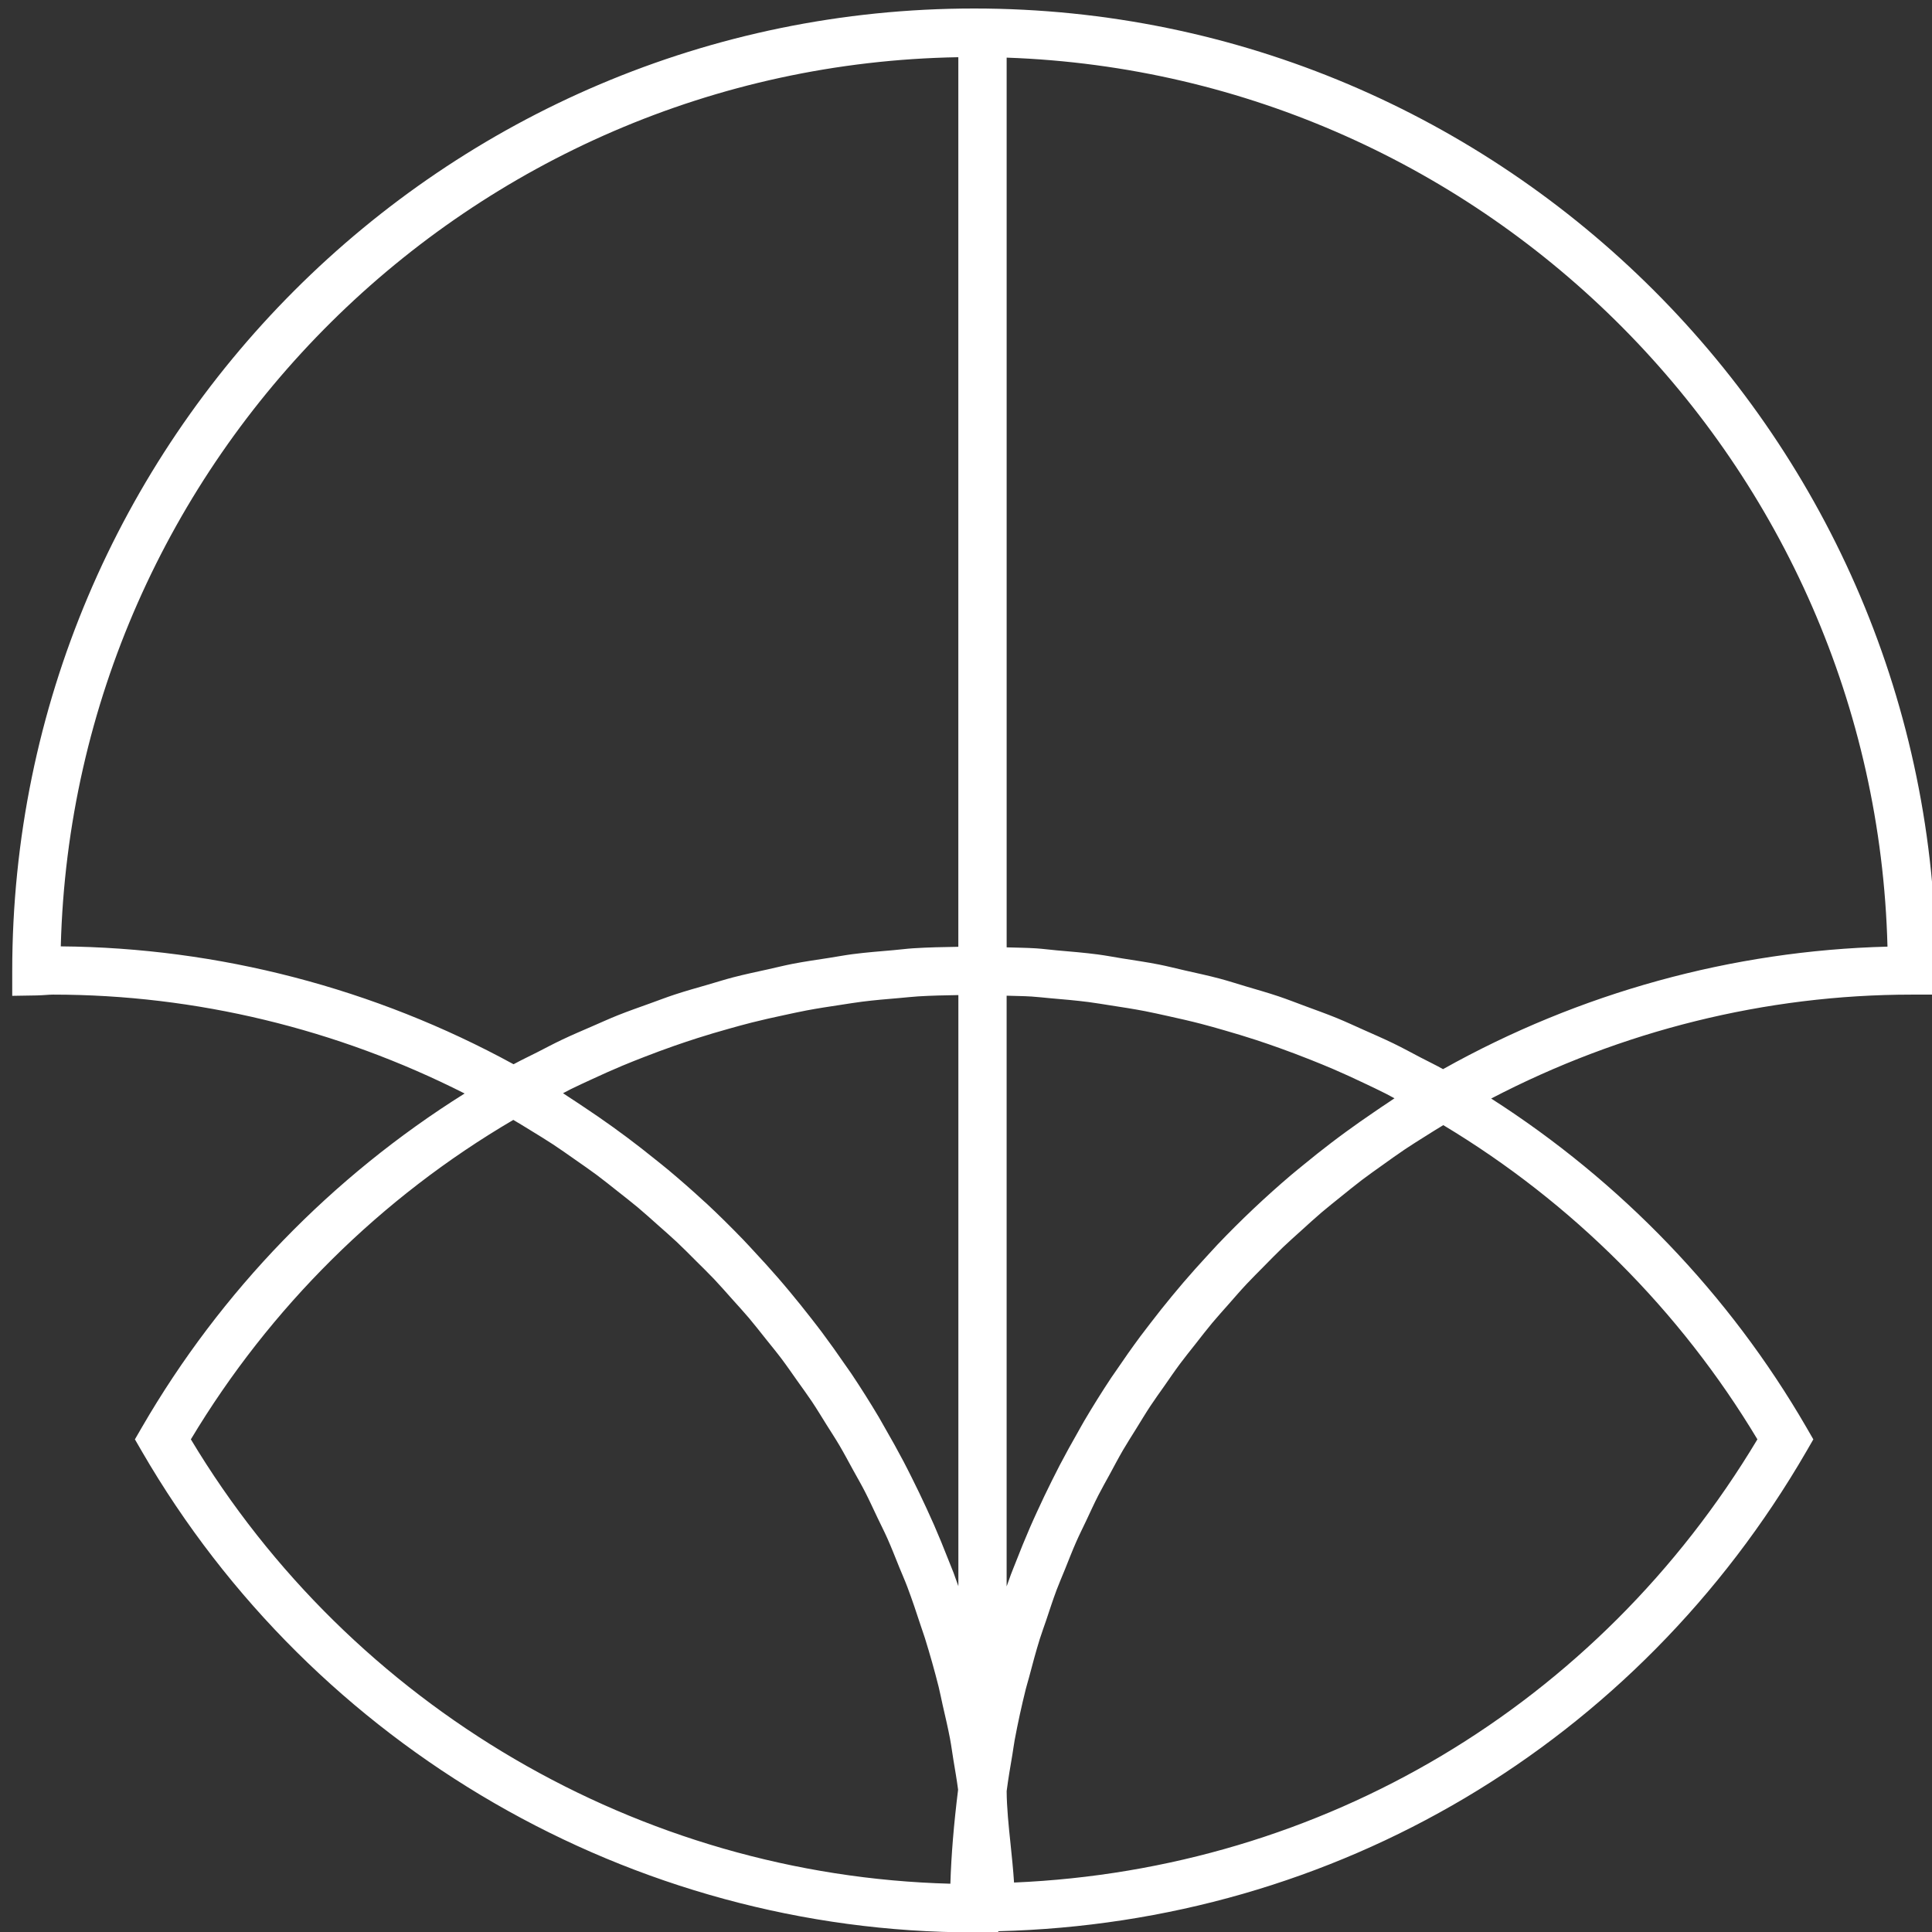 <?xml version="1.0" encoding="UTF-8"?> <svg xmlns="http://www.w3.org/2000/svg" width="100" height="100" viewBox="0 0 100 100" fill="none"><rect x="0" y="0" width="100" height="100" fill="#333333" stroke="none"/><g clip-path="url(#clip0_1481_33)"><path d="M50.421 0.44C22.967 0.44 0.631 22.776 0.633 50.273V51.544L1.904 51.523C2.062 51.52 2.217 51.509 2.373 51.499C2.496 51.49 2.619 51.481 2.745 51.481C10.133 51.481 17.448 53.257 24.049 56.599C17.185 60.901 11.431 66.823 7.346 73.874L6.983 74.501L7.346 75.128C16.24 90.482 32.745 100.02 50.421 100.02H51.671V99.959C69.107 99.527 84.723 90.271 93.496 75.128L93.858 74.501L93.496 73.874C89.503 66.98 83.882 61.148 77.183 56.86C83.918 53.349 91.397 51.481 98.961 51.481H100.211V50.231C100.211 22.776 77.875 0.44 50.421 0.44ZM54.357 51.668C55.02 51.724 55.684 51.782 56.343 51.866C56.725 51.915 57.105 51.982 57.486 52.04C58.083 52.131 58.679 52.224 59.272 52.338C59.674 52.415 60.073 52.508 60.473 52.595C61.04 52.72 61.607 52.848 62.169 52.994C62.576 53.099 62.98 53.215 63.384 53.332C63.934 53.49 64.481 53.655 65.025 53.833C65.428 53.965 65.829 54.104 66.229 54.247C66.767 54.439 67.301 54.642 67.833 54.853C68.227 55.01 68.62 55.17 69.01 55.337C69.54 55.565 70.064 55.806 70.586 56.054C70.965 56.234 71.345 56.412 71.719 56.602C71.874 56.68 72.024 56.768 72.178 56.848C72.074 56.915 71.974 56.988 71.871 57.055C71.615 57.221 71.366 57.395 71.114 57.566C70.625 57.898 70.141 58.237 69.665 58.585C69.409 58.773 69.154 58.961 68.902 59.154C68.417 59.524 67.942 59.903 67.471 60.29C67.258 60.465 67.043 60.636 66.833 60.814C65.495 61.952 64.221 63.157 63.015 64.423C62.833 64.615 62.657 64.812 62.478 65.006C62.059 65.46 61.647 65.919 61.246 66.388C61.049 66.619 60.854 66.851 60.661 67.085C60.278 67.548 59.906 68.018 59.54 68.495C59.367 68.721 59.192 68.944 59.022 69.173C58.589 69.758 58.17 70.353 57.763 70.955C57.682 71.075 57.595 71.192 57.515 71.313C57.031 72.043 56.568 72.786 56.122 73.541C56.009 73.733 55.903 73.93 55.793 74.124C55.469 74.691 55.153 75.262 54.85 75.841C54.713 76.103 54.581 76.368 54.449 76.632C54.182 77.166 53.925 77.705 53.677 78.248C53.554 78.517 53.431 78.785 53.314 79.056C53.052 79.66 52.804 80.27 52.566 80.884C52.487 81.088 52.401 81.29 52.324 81.496C52.248 81.701 52.177 81.908 52.103 82.113V51.537C52.532 51.553 52.962 51.553 53.39 51.58C53.714 51.6 54.035 51.64 54.357 51.668ZM49.068 80.685C48.837 80.095 48.598 79.51 48.345 78.93C48.22 78.645 48.091 78.362 47.961 78.08C47.713 77.54 47.455 77.005 47.189 76.475C47.052 76.203 46.917 75.931 46.775 75.661C46.465 75.072 46.141 74.491 45.808 73.915C45.699 73.726 45.595 73.533 45.484 73.345C45.033 72.588 44.563 71.843 44.073 71.11C43.967 70.951 43.853 70.799 43.745 70.641C43.354 70.071 42.953 69.507 42.539 68.953C42.359 68.712 42.173 68.477 41.989 68.239C41.624 67.769 41.251 67.305 40.87 66.848C40.669 66.608 40.468 66.368 40.262 66.132C39.856 65.664 39.439 65.206 39.016 64.753C38.831 64.555 38.651 64.354 38.463 64.16C37.85 63.526 37.224 62.904 36.578 62.301C36.527 62.254 36.473 62.209 36.422 62.162C35.823 61.609 35.209 61.072 34.583 60.548C34.362 60.363 34.134 60.185 33.909 60.004C33.437 59.623 32.959 59.248 32.472 58.884C32.214 58.691 31.953 58.501 31.691 58.312C31.204 57.962 30.708 57.622 30.207 57.289C29.954 57.121 29.704 56.951 29.448 56.787C29.345 56.721 29.246 56.65 29.142 56.585C29.274 56.518 29.403 56.445 29.535 56.379C29.907 56.195 30.285 56.024 30.661 55.85C31.169 55.615 31.679 55.385 32.195 55.169C32.581 55.007 32.971 54.854 33.361 54.702C33.879 54.501 34.399 54.308 34.923 54.125C35.318 53.987 35.715 53.855 36.114 53.727C36.645 53.558 37.179 53.4 37.716 53.25C38.114 53.138 38.513 53.027 38.914 52.926C39.463 52.787 40.016 52.664 40.57 52.546C40.964 52.462 41.356 52.374 41.752 52.299C42.331 52.19 42.914 52.102 43.497 52.014C43.872 51.958 44.246 51.894 44.623 51.847C45.268 51.766 45.917 51.711 46.565 51.657C46.882 51.631 47.197 51.593 47.515 51.573C48.21 51.53 48.908 51.517 49.605 51.505V82.1C49.522 81.866 49.44 81.632 49.353 81.399C49.261 81.159 49.162 80.923 49.068 80.685ZM49.603 2.961V49.006C48.824 49.019 48.044 49.033 47.267 49.083C46.923 49.105 46.581 49.152 46.237 49.181C45.534 49.241 44.83 49.297 44.13 49.387C43.725 49.439 43.324 49.517 42.92 49.579C42.286 49.677 41.651 49.767 41.022 49.889C40.595 49.972 40.173 50.079 39.748 50.173C39.148 50.306 38.546 50.431 37.951 50.586C37.516 50.699 37.088 50.836 36.657 50.961C36.08 51.128 35.502 51.288 34.931 51.476C34.495 51.619 34.067 51.785 33.635 51.94C33.078 52.14 32.519 52.335 31.968 52.555C31.537 52.728 31.114 52.921 30.687 53.106C30.148 53.34 29.607 53.569 29.076 53.822C28.651 54.024 28.234 54.246 27.814 54.461C27.406 54.67 26.99 54.862 26.587 55.083L26.582 55.08L26.577 55.083C19.389 51.154 11.312 49.05 3.146 48.984C3.803 23.753 24.32 3.393 49.603 2.961ZM9.879 74.5C13.976 67.671 19.723 61.978 26.569 57.966C26.874 58.145 27.176 58.33 27.476 58.515C27.859 58.751 28.244 58.984 28.619 59.23C29.008 59.485 29.385 59.754 29.765 60.02C30.133 60.278 30.504 60.532 30.864 60.799C31.235 61.075 31.594 61.364 31.955 61.65C32.306 61.928 32.661 62.201 33.004 62.488C33.358 62.784 33.698 63.093 34.042 63.399C34.375 63.695 34.713 63.987 35.038 64.292C35.373 64.607 35.694 64.935 36.019 65.259C36.334 65.573 36.655 65.883 36.961 66.206C37.277 66.54 37.579 66.886 37.885 67.229C38.18 67.559 38.481 67.884 38.767 68.222C39.065 68.575 39.348 68.94 39.636 69.301C39.91 69.645 40.191 69.983 40.455 70.334C40.735 70.706 40.997 71.09 41.266 71.469C41.518 71.825 41.777 72.175 42.019 72.537C42.281 72.929 42.524 73.333 42.774 73.733C43.002 74.097 43.238 74.455 43.455 74.824C43.699 75.239 43.923 75.665 44.155 76.086C44.357 76.454 44.569 76.817 44.761 77.191C44.989 77.634 45.196 78.089 45.41 78.539C45.583 78.903 45.767 79.261 45.931 79.629C46.149 80.118 46.343 80.619 46.544 81.116C46.682 81.456 46.832 81.791 46.962 82.135C47.214 82.802 47.44 83.48 47.662 84.16C47.731 84.372 47.808 84.58 47.875 84.793C48.134 85.626 48.372 86.466 48.585 87.314C48.663 87.627 48.722 87.947 48.794 88.262C48.925 88.835 49.061 89.406 49.171 89.984C49.24 90.348 49.287 90.718 49.347 91.084C49.432 91.6 49.523 92.114 49.591 92.635C49.369 94.423 49.238 96.003 49.191 97.501C33.113 97.079 18.198 88.364 9.879 74.5ZM90.963 74.5C82.717 88.262 68.451 96.757 52.487 97.44C52.443 96.762 52.373 96.094 52.305 95.439C52.204 94.476 52.11 93.566 52.104 92.708C52.185 92.077 52.293 91.451 52.399 90.826C52.443 90.571 52.473 90.313 52.52 90.059C52.686 89.173 52.878 88.294 53.095 87.423C53.146 87.219 53.211 87.019 53.264 86.816C53.439 86.151 53.616 85.487 53.82 84.832C53.921 84.508 54.041 84.191 54.149 83.869C54.325 83.342 54.496 82.812 54.691 82.292C54.825 81.935 54.978 81.588 55.12 81.235C55.311 80.76 55.496 80.281 55.702 79.812C55.863 79.445 56.044 79.088 56.215 78.726C56.425 78.281 56.628 77.831 56.852 77.393C57.038 77.028 57.242 76.673 57.438 76.313C57.668 75.889 57.891 75.462 58.134 75.045C58.344 74.685 58.571 74.335 58.79 73.981C59.04 73.577 59.284 73.169 59.546 72.772C59.776 72.423 60.023 72.085 60.263 71.742C60.535 71.353 60.801 70.961 61.084 70.581C61.334 70.244 61.6 69.919 61.859 69.589C62.151 69.217 62.439 68.841 62.742 68.478C63.012 68.155 63.295 67.844 63.573 67.528C63.886 67.173 64.194 66.814 64.518 66.468C64.805 66.161 65.106 65.865 65.401 65.565C65.734 65.227 66.064 64.887 66.407 64.558C66.712 64.266 67.03 63.987 67.343 63.703C67.695 63.385 68.043 63.063 68.405 62.755C68.727 62.481 69.06 62.219 69.389 61.953C69.76 61.654 70.129 61.352 70.51 61.063C70.846 60.808 71.193 60.566 71.537 60.32C71.928 60.04 72.317 59.759 72.717 59.49C73.067 59.255 73.427 59.032 73.784 58.807C74.089 58.614 74.395 58.423 74.705 58.237C81.368 62.239 86.966 67.838 90.963 74.5ZM74.697 55.336L74.692 55.333L74.687 55.336C74.302 55.12 73.903 54.932 73.513 54.727C73.056 54.487 72.604 54.24 72.141 54.015C71.628 53.765 71.105 53.539 70.584 53.307C70.124 53.102 69.668 52.889 69.203 52.698C68.665 52.478 68.118 52.283 67.574 52.082C67.114 51.912 66.658 51.732 66.193 51.575C65.63 51.386 65.059 51.224 64.49 51.056C64.033 50.92 63.58 50.772 63.12 50.65C62.529 50.493 61.931 50.366 61.335 50.231C60.888 50.13 60.445 50.014 59.995 49.925C59.367 49.801 58.733 49.709 58.1 49.609C57.676 49.542 57.255 49.459 56.83 49.403C56.124 49.31 55.414 49.253 54.705 49.191C54.348 49.16 53.994 49.111 53.636 49.087C53.126 49.054 52.615 49.052 52.104 49.035V2.983C76.994 3.859 97.055 24.049 97.696 48.998C89.664 49.204 81.753 51.384 74.697 55.336Z" fill="white"></path></g><defs><clipPath id="clip0_1481_33"><rect width="100" height="100" fill="white"></rect></clipPath></defs></svg> 